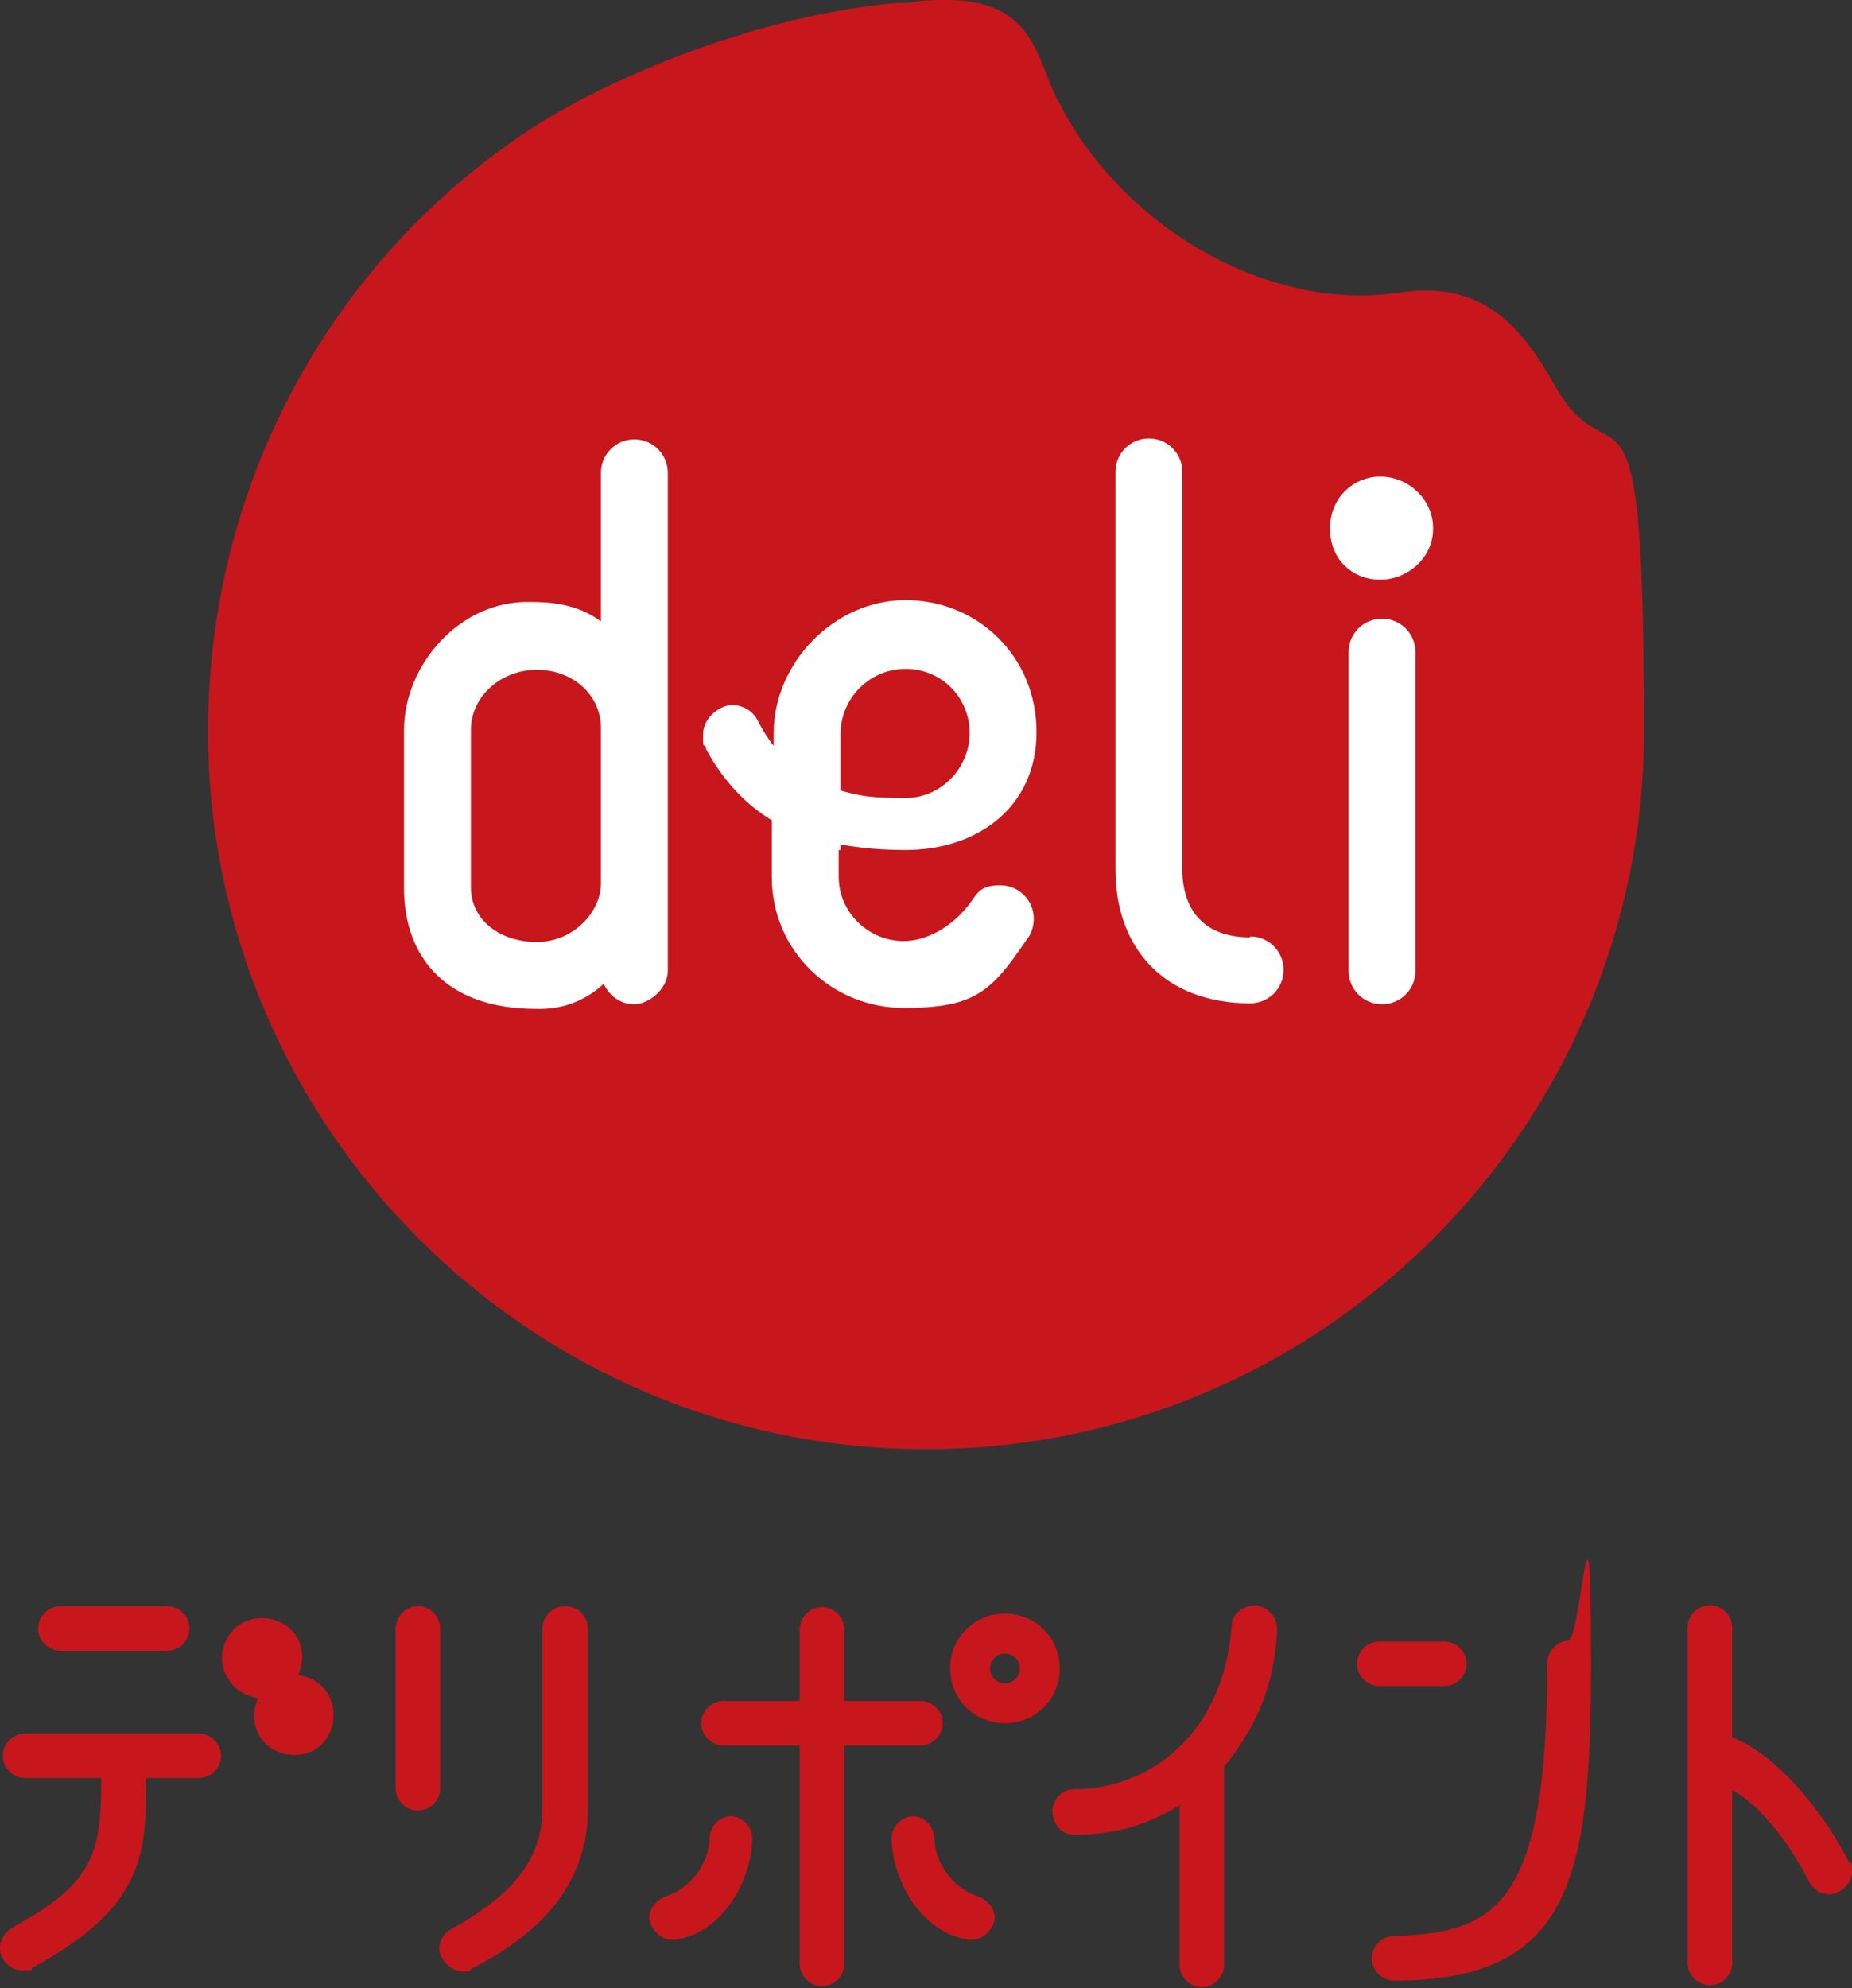 <?xml version="1.0" encoding="UTF-8"?>
<svg id="_レイヤー_1" data-name="レイヤー_1" xmlns="http://www.w3.org/2000/svg" width="199.4" height="214" version="1.1" viewBox="0 0 199.4 214">
  <rect x="0" y="0" width="199.4" height="214" fill="#333333" stroke="none"/>
  <!-- Generator: Adobe Illustrator 29.2.1, SVG Export Plug-In . SVG Version: 2.1.0 Build 116)  -->
  <defs>
    <style>
      .st0 {
        fill: #fff;
      }

      .st1 {
        fill: #c8161d;
      }
    </style>
  </defs>
  <g id="_レイヤー_2">
    <g>
      <g>
        <path class="st1" d="M47.4,175.3c0-1.3-1.1-2.4-2.4-2.4s-2.4,1.1-2.4,2.4v17.2c0,1.3,1.1,2.4,2.4,2.4s2.4-1.1,2.4-2.4v-17.2Z"/>
        <path class="st1" d="M114.1,179.6c0-3.3-2.6-5.9-5.9-5.9s-5.9,2.6-5.9,5.9,2.6,5.9,5.9,5.9,5.9-2.6,5.9-5.9ZM108.2,181.2c-.9,0-1.6-.7-1.6-1.6s.7-1.6,1.6-1.6,1.6.7,1.6,1.6-.7,1.6-1.6,1.6Z"/>
        <path class="st1" d="M32,176.3c-1.1-2-3.9-2.7-5.9-1.6-2,1.1-2.9,3.9-1.6,5.9.7,1.3,2,2,3.3,2.2-.6,1.3-.6,2.7.1,4,1.1,2,3.9,2.7,5.9,1.6,2-1.1,2.7-3.9,1.6-5.9-.7-1.3-2-2-3.3-2.2.6-1.3.6-2.7-.1-4Z"/>
        <path class="st1" d="M6.5,177.7h11.5c1.3,0,2.4-1.1,2.4-2.4s-1.1-2.4-2.4-2.4H6.5c-1.3,0-2.4,1.1-2.4,2.4s1.1,2.4,2.4,2.4Z"/>
        <path class="st1" d="M60.8,172.9c-1.3,0-2.4,1.1-2.4,2.4v19.4c0,6-4,9.7-9.7,12.9h0c-.9.4-1.4,1.3-1.4,2.2s1.1,2.4,2.4,2.4.7,0,1.1-.3h0c6.7-3.4,12.5-8.6,12.5-17.2v-19.4c0-1.3-1.1-2.4-2.4-2.4Z"/>
        <g>
          <path class="st1" d="M155.5,181.5c1.3,0,2.4-1.1,2.4-2.4s-1.1-2.4-2.4-2.4h-7c-1.3,0-2.4,1.1-2.4,2.4s1.1,2.4,2.4,2.4h7Z"/>
          <path class="st1" d="M169,176.6c-1.3,0-2.4,1.1-2.4,2.4h0c0,26.7-5.9,29-16.5,29.4h0c-1.3,0-2.4,1.1-2.4,2.4s1.1,2.4,2.4,2.4c19.1,0,21.2-11,21.2-34.3s-1.1-2.4-2.4-2.4h.1Z"/>
        </g>
        <path class="st1" d="M199.1,200.5h0c-2.3-4.6-7.2-11.3-12.6-13.5v-11.8h0c0-1.3-1.1-2.4-2.4-2.4s-2.4,1.1-2.4,2.4h0v36.1h0c0,1.3,1.1,2.4,2.4,2.4s2.4-1.1,2.4-2.4h0v-18.6c3.3,1.7,6.6,6.5,8.3,9.9h0c.4.7,1.1,1.3,2.2,1.3s2.4-1.1,2.4-2.4,0-.7-.3-1.1h0Z"/>
        <path class="st1" d="M99.1,187.9c1.3,0,2.4-1.1,2.4-2.4s-1.1-2.4-2.4-2.4h-8.2v-7.7c0-1.3-1.1-2.4-2.4-2.4s-2.4,1.1-2.4,2.4v7.7h-8.2c-1.3,0-2.4,1.1-2.4,2.4s1.1,2.4,2.4,2.4h8.2v23.5c0,1.3,1.1,2.4,2.4,2.4s2.4-1.1,2.4-2.4v-23.5h8.2Z"/>
        <path class="st1" d="M21.5,186.6H2.7c-1.3,0-2.4,1.1-2.4,2.4s1.1,2.4,2.4,2.4h8.2c0,8-.7,11.3-9.6,16.1h0c-.7.4-1.3,1.3-1.3,2.2,0,1.3,1.1,2.4,2.4,2.4s.9,0,1.1-.3h0c12-6.5,12.3-12.2,12.2-20.4h5.7c1.3,0,2.4-1.1,2.4-2.4s-1.1-2.4-2.4-2.4Z"/>
        <path class="st1" d="M137.5,175.4c0-1.3-.9-2.4-2.3-2.6-1.3,0-2.6.9-2.6,2.3h0c-.9,12-9.3,17.5-16.9,17.5h0c-1.3,0-2.3,1-2.4,2.3,0,1.3.9,2.6,2.3,2.6h.1c4.4,0,8-1.1,11.3-3.2v17.2h0c0,1.3,1.1,2.4,2.4,2.4s2.4-1.1,2.4-2.4h0v-21.4c0-.1.3-.3.4-.4,2.7-3.6,4.9-7.5,5.3-14h0v-.3Z"/>
        <g>
          <path class="st1" d="M78.8,195.5c-1.3,0-2.3,1-2.4,2.3h0c0,2.4-1.7,5.3-4.6,6.3h0c-1,.3-1.9,1.3-1.9,2.3s1.1,2.4,2.4,2.4.3,0,.4,0h0c5-.7,8.2-6.2,8.3-10.9,0-1.3-1.1-2.4-2.4-2.4h.1Z"/>
          <path class="st1" d="M98.2,195.5c1.3,0,2.3,1,2.4,2.3h0c0,2.4,1.7,5.3,4.6,6.3h0c1,.3,1.9,1.3,1.9,2.3s-1.1,2.4-2.4,2.4-.3,0-.4,0h0c-5-.7-8.2-6.2-8.3-10.9,0-1.3,1.1-2.4,2.4-2.4h-.1Z"/>
        </g>
      </g>
      <g>
        <path class="st1" d="M167.4,41.5c-3.9-7-8.3-11.3-16.8-10-13.8,2.1-29.6-6.8-36.6-20.5-.5-.8-.8-1.7-1.2-2.7-1-2.5-2-5.3-4.7-6.9-1.6-.9-3.5-1.4-6.1-1.4s-2.9.1-4.3.3h-1.1c-15.1,1.4-30.7,7.9-39.5,13.6-21.7,14.3-34.7,38.5-34.7,64.8,0,42.6,34.7,77.3,77.3,77.3s77.3-34.7,77.3-77.3-3.2-25.9-9.6-37.2"/>
        <g>
          <path class="st0" d="M134.6,100.9c-5.2,0-7.3-3.2-7.3-7.3v-42.8c0-2-1.6-3.6-3.6-3.6s-3.6,1.6-3.6,3.6v42.8c0,8.5,5.3,14.4,14.5,14.4h0c2,0,3.6-1.6,3.6-3.6s-1.6-3.6-3.6-3.6h0Z"/>
          <path class="st0" d="M148.6,51.3c-2.8,0-5.4,2.2-5.4,5.6s2.5,5.5,5.4,5.5,5.7-2.3,5.7-5.5-2.7-5.6-5.7-5.6Z"/>
          <path class="st0" d="M152.4,70.2c0-2-1.6-3.6-3.6-3.6s-3.6,1.6-3.6,3.6v34.3c0,2,1.6,3.6,3.6,3.6s3.6-1.6,3.6-3.6h0v-34.3h0Z"/>
          <path class="st0" d="M90.5,91.5v-.6c2.2.4,4.5.6,7,.6,7.6,0,14.1-4.5,14.1-12.7s-6.4-14.2-14.1-14.2-14.2,6.8-14.2,14.3v1.4c-.6-.8-1.2-1.7-1.7-2.7h0c-.5-1-1.5-1.7-2.8-1.7s-3.1,1.4-3.1,3.1,0,1,.3,1.4h0v.2c1.9,3.5,4.3,6,7.1,7.7v6.1c0,8.1,6.6,14.1,14.2,14.1s9.4-1.7,13.2-7.3c.5-.6.8-1.4.8-2.3,0-2-1.6-3.6-3.6-3.6s-2.4.7-3.1,1.7c-2.2,3.1-5.2,4.3-7.3,4.3-3.8,0-7-3.1-7-6.9v-2.9h.2ZM90.5,79c0-3.8,3.1-7,7-7s6.9,3.1,6.9,6.9-3.1,7-6.9,7-4.8-.2-7-.8v-6.1Z"/>
          <path class="st0" d="M68.3,47.3c-2,0-3.6,1.6-3.6,3.6v16c-2.5-1.9-5.5-2.1-7.6-2.1h0c-7.6-.2-13.6,6.8-13.6,13.8v17c0,7.4,4.5,13,14.2,13s.4,0,.5,0c3.1,0,5.4-1.4,6.8-2.7.6,1.3,1.8,2.2,3.3,2.2s3.6-1.6,3.6-3.6v-53.6c0-2-1.6-3.6-3.6-3.6ZM50.7,95.6v-17c0-3.7,3.3-6.5,7.1-6.5s6.8,2.6,6.9,6.1v16.9c0,3.1-3,6.3-6.9,6.3s-7.1-2.3-7.1-5.9h0Z"/>
        </g>
      </g>
    </g>
  </g>
</svg>